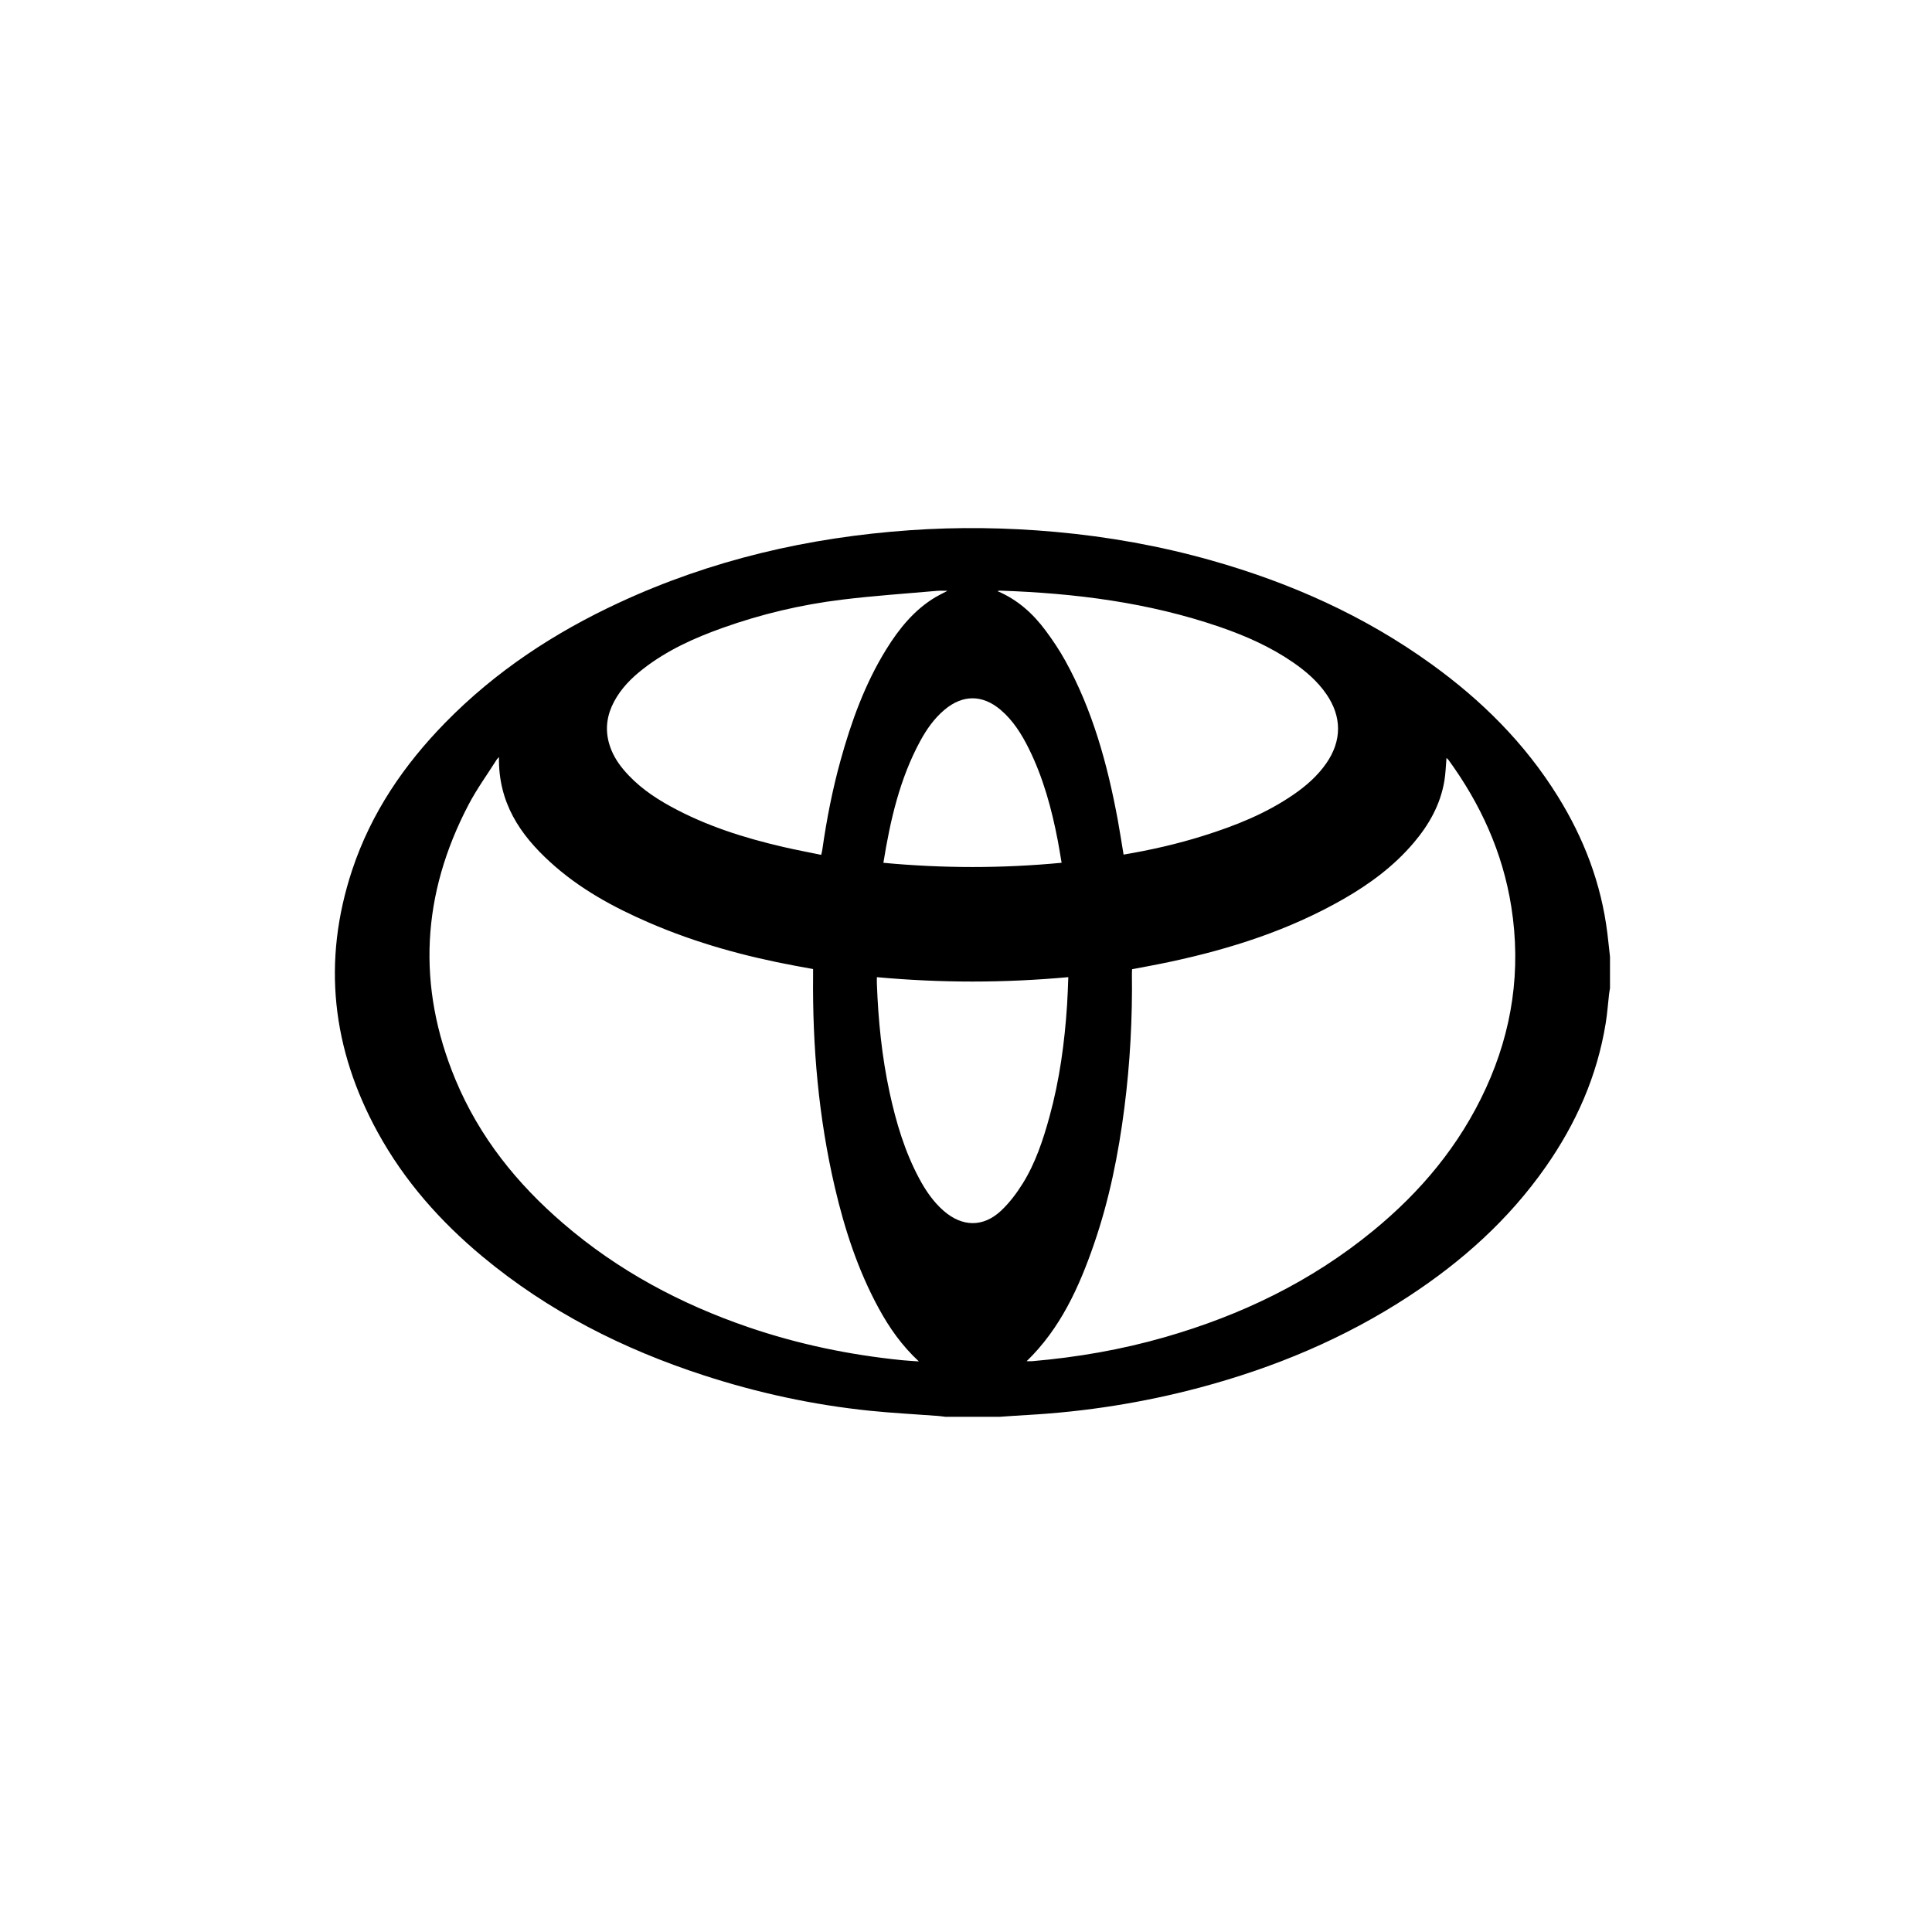 <?xml version="1.0" encoding="UTF-8"?>
<svg xmlns="http://www.w3.org/2000/svg" xmlns:xlink="http://www.w3.org/1999/xlink" width="150px" height="150px" viewBox="0 0 150 150" version="1.1">
  <title>Brands/Toyota</title>
  <g id="Brands/Toyota" stroke="none" stroke-width="1" fill="none" fill-rule="evenodd">
    <g id="Group" transform="translate(26, 41)" fill="#000000" fill-rule="nonzero">
      <g id="Shape">
        <path d="M51.617,69 C50.21,69 48.801,69 47.394,69 C47.202,68.976 47.012,68.947 46.819,68.932 C45.055,68.799 43.285,68.71 41.524,68.529 C37.133,68.076 32.826,67.145 28.606,65.77 C22.397,63.747 16.595,60.834 11.439,56.541 C8.208,53.848 5.412,50.716 3.325,46.912 C-0.214,40.456 -1.015,33.662 1.343,26.545 C2.827,22.083 5.384,18.37 8.552,15.126 C12.491,11.096 17.065,8.113 22.034,5.805 C29.239,2.456 36.8,0.72 44.612,0.169 C48.394,-0.098 52.173,-0.044 55.952,0.297 C60.042,0.667 64.077,1.387 68.046,2.51 C74.148,4.234 79.915,6.788 85.169,10.587 C89.011,13.363 92.375,16.675 94.959,20.844 C96.966,24.08 98.32,27.588 98.796,31.463 C98.871,32.067 98.931,32.675 99,33.282 C99,34.091 99,34.9 99,35.712 C98.975,35.866 98.948,36.017 98.929,36.171 C98.84,36.936 98.788,37.703 98.664,38.458 C97.993,42.589 96.344,46.257 94.015,49.587 C91.131,53.712 87.5,56.935 83.43,59.608 C78.37,62.929 72.91,65.193 67.174,66.725 C62.775,67.898 58.311,68.603 53.786,68.858 C53.065,68.896 52.341,68.953 51.617,69 Z M12.739,17.778 C12.648,17.881 12.601,17.92 12.568,17.97 C11.833,19.134 11.018,20.252 10.38,21.472 C6.749,28.4 6.331,35.537 9.364,42.826 C11.233,47.315 14.164,50.918 17.707,53.969 C22.009,57.676 26.867,60.248 32.096,62.04 C35.991,63.373 39.982,64.197 44.048,64.606 C44.444,64.645 44.84,64.665 45.341,64.701 C44.012,63.468 43.046,62.085 42.225,60.579 C40.623,57.64 39.58,54.464 38.815,51.178 C37.555,45.768 37.073,40.263 37.128,34.693 C37.131,34.542 37.128,34.39 37.128,34.236 C36.638,34.148 36.195,34.068 35.754,33.985 C31.865,33.262 28.056,32.222 24.39,30.634 C21.621,29.437 18.973,28 16.688,25.905 C14.385,23.798 12.681,21.324 12.739,17.778 Z M53.709,64.683 C53.893,64.683 54.011,64.692 54.127,64.683 C57.614,64.384 61.055,63.791 64.435,62.819 C70.3,61.134 75.764,58.532 80.614,54.553 C84.28,51.546 87.321,47.955 89.372,43.472 C91.414,39.01 92.113,34.313 91.337,29.398 C90.663,25.137 88.926,21.389 86.466,18.006 C86.419,17.943 86.355,17.896 86.306,17.846 C86.254,18.45 86.237,19.04 86.143,19.615 C85.832,21.484 84.941,23.037 83.771,24.42 C82.216,26.257 80.336,27.635 78.313,28.797 C74.082,31.223 69.541,32.669 64.864,33.671 C63.882,33.881 62.894,34.059 61.894,34.251 C61.889,34.376 61.881,34.476 61.881,34.58 C61.925,38.07 61.74,41.546 61.297,45.004 C60.837,48.603 60.125,52.141 58.949,55.554 C57.785,58.941 56.326,62.147 53.709,64.683 Z M47.565,4.871 C47.238,4.871 46.987,4.853 46.742,4.874 C44.279,5.093 41.81,5.256 39.355,5.559 C36.209,5.944 33.12,6.673 30.112,7.745 C27.921,8.527 25.799,9.476 23.913,10.948 C23.024,11.644 22.226,12.438 21.673,13.481 C21.144,14.477 20.971,15.529 21.268,16.646 C21.483,17.452 21.893,18.139 22.411,18.755 C23.443,19.985 24.712,20.868 26.069,21.612 C28.829,23.126 31.777,24.053 34.791,24.752 C35.771,24.98 36.756,25.164 37.758,25.371 C37.797,25.194 37.833,25.069 37.849,24.942 C38.179,22.619 38.628,20.326 39.25,18.074 C40.09,15.025 41.158,12.083 42.806,9.419 C43.816,7.784 45.005,6.335 46.627,5.366 C46.913,5.197 47.207,5.058 47.565,4.871 Z M61.234,25.351 C63.364,24.992 65.426,24.521 67.449,23.884 C69.896,23.114 72.279,22.174 74.443,20.681 C75.409,20.015 76.292,19.247 76.983,18.249 C78.186,16.506 78.186,14.649 76.986,12.901 C76.29,11.887 75.392,11.12 74.418,10.444 C72.651,9.224 70.727,8.373 68.737,7.686 C63.174,5.769 57.435,5.052 51.625,4.856 C51.589,4.856 51.554,4.871 51.441,4.895 C53.015,5.562 54.204,6.64 55.192,7.973 C55.743,8.714 56.263,9.493 56.714,10.308 C58.82,14.121 59.976,18.308 60.777,22.622 C60.942,23.514 61.077,24.414 61.234,25.351 Z M42.08,34.867 C42.08,35.051 42.074,35.202 42.08,35.356 C42.184,38.204 42.465,41.024 43.065,43.804 C43.569,46.135 44.243,48.399 45.361,50.488 C45.864,51.433 46.459,52.301 47.251,52.997 C48.699,54.269 50.342,54.307 51.743,52.98 C52.379,52.378 52.935,51.64 53.409,50.879 C54.391,49.297 54.986,47.51 55.484,45.694 C56.263,42.855 56.659,39.946 56.849,36.998 C56.896,36.299 56.913,35.599 56.943,34.865 C51.966,35.321 47.042,35.321 42.08,34.867 Z M42.586,25.988 C47.224,26.423 51.807,26.426 56.423,25.985 C56.321,25.389 56.235,24.838 56.131,24.29 C55.655,21.804 54.997,19.383 53.882,17.132 C53.315,15.985 52.641,14.918 51.677,14.104 C50.274,12.921 48.746,12.921 47.342,14.098 C46.544,14.764 45.944,15.615 45.44,16.545 C43.863,19.455 43.123,22.654 42.586,25.988 Z"></path>
      </g>
    </g>
  </g>
</svg>
